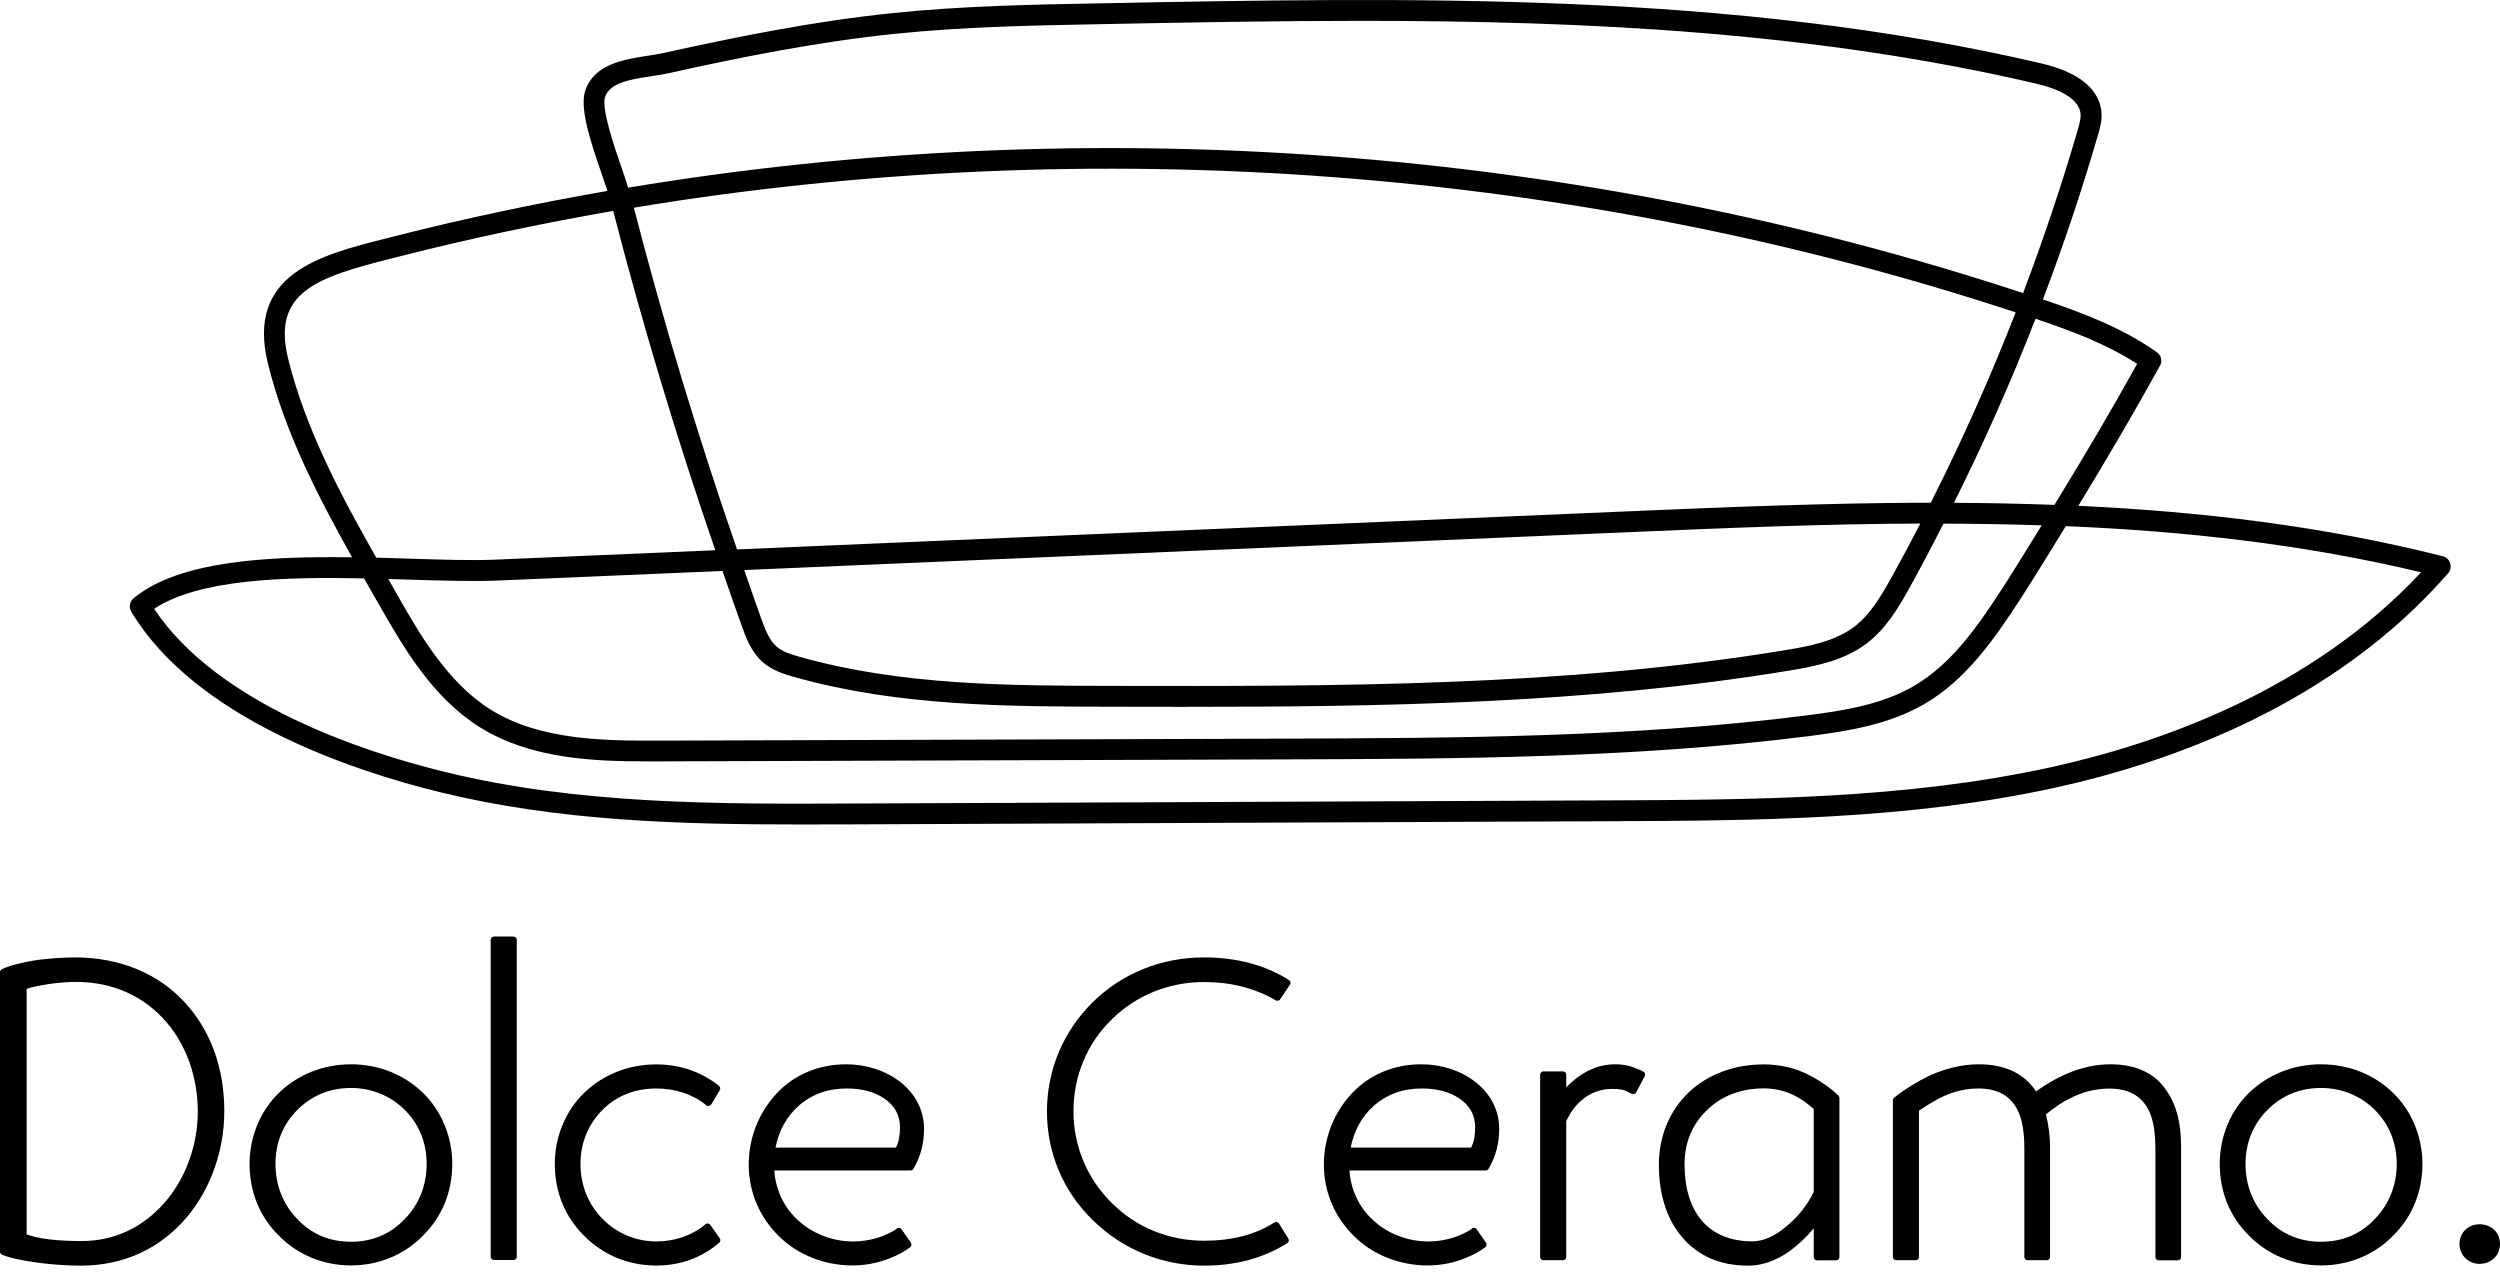 <?xml version="1.0" encoding="UTF-8"?> <svg xmlns="http://www.w3.org/2000/svg" width="241" height="123" viewBox="0 0 241 123" fill="none"> <path d="M7.248 92.295C6.161 92.295 4.912 92.375 3.614 92.536C2.033 92.787 0.936 93.069 0.181 93.431C0.07 93.481 0 93.591 0 93.712V120.661C0 120.792 0.081 120.913 0.201 120.963C1.097 121.305 2.265 121.546 3.976 121.767C5.365 121.928 6.644 122.008 7.791 122.008C11.919 122.008 15.482 120.37 18.079 117.254C20.334 114.54 21.623 110.851 21.623 107.141C21.623 102.92 20.284 99.271 17.757 96.577C15.21 93.813 11.476 92.295 7.248 92.295ZM7.882 119.636C5.476 119.636 3.735 119.425 2.567 118.993V95.32C3.634 94.989 5.607 94.657 7.328 94.657C10.852 94.657 13.871 96.004 16.066 98.557C17.999 100.829 19.066 103.885 19.066 107.162C19.066 110.258 17.989 113.354 16.106 115.655C13.942 118.259 11.103 119.636 7.882 119.636Z" fill="black"></path> <path d="M33.833 102.598C31.176 102.598 28.699 103.583 26.877 105.362C25.085 107.101 24.059 109.594 24.059 112.198C24.059 114.881 25.025 117.274 26.867 119.103C28.689 120.963 31.166 121.988 33.833 121.988C36.501 121.988 38.977 120.963 40.789 119.103C42.631 117.264 43.598 114.881 43.598 112.198C43.598 109.594 42.571 107.111 40.789 105.362C38.957 103.583 36.491 102.598 33.833 102.598ZM33.833 119.706C31.78 119.706 30.038 118.973 28.669 117.525C27.29 116.108 26.555 114.268 26.555 112.198C26.555 110.167 27.28 108.368 28.669 106.991C30.068 105.593 31.81 104.88 33.843 104.88C35.816 104.88 37.648 105.634 39.017 106.991C40.397 108.368 41.131 110.167 41.131 112.198C41.131 114.258 40.397 116.108 39.007 117.525C37.618 118.973 35.887 119.706 33.833 119.706Z" fill="black"></path> <path d="M49.507 90.284H47.614C47.443 90.284 47.302 90.425 47.302 90.596V121.154C47.302 121.325 47.443 121.465 47.614 121.465H49.507C49.678 121.465 49.819 121.325 49.819 121.154V90.596C49.819 90.425 49.678 90.284 49.507 90.284Z" fill="black"></path> <path d="M68.472 118.078C68.421 118.008 68.341 117.957 68.25 117.947C68.16 117.937 68.069 117.957 68.009 118.018C66.77 119.073 65.049 119.676 63.288 119.676C61.304 119.676 59.452 118.902 58.073 117.485C56.714 116.128 55.959 114.248 55.959 112.208C55.959 110.187 56.694 108.388 58.073 107.001C59.452 105.624 61.204 104.93 63.288 104.93C65.12 104.93 66.871 105.523 68.079 106.548C68.15 106.609 68.25 106.629 68.341 106.619C68.431 106.599 68.512 106.548 68.562 106.468L69.388 105.091C69.468 104.95 69.438 104.779 69.317 104.679C67.576 103.302 65.532 102.608 63.247 102.608C60.59 102.608 58.123 103.593 56.291 105.372C54.5 107.121 53.483 109.604 53.483 112.208C53.483 114.892 54.449 117.284 56.291 119.113C58.113 120.973 60.59 121.998 63.257 121.998C65.583 121.998 67.626 121.254 69.337 119.797C69.458 119.686 69.478 119.505 69.388 119.375L68.472 118.078Z" fill="black"></path> <path d="M86.752 104.277C85.343 103.191 83.501 102.598 81.558 102.598C78.941 102.598 76.555 103.593 74.864 105.413C73.132 107.272 72.176 109.705 72.176 112.278C72.176 114.892 73.213 117.344 75.106 119.184C76.897 120.963 79.474 121.988 82.182 121.988C83.38 121.988 84.528 121.777 85.685 121.335C86.501 121.023 87.175 120.661 87.739 120.229C87.87 120.129 87.9 119.938 87.809 119.797L86.903 118.5C86.853 118.42 86.762 118.369 86.672 118.369C86.551 118.359 86.481 118.39 86.42 118.46C86.36 118.52 86.259 118.581 86.138 118.651L86.017 118.721C85.746 118.872 85.494 118.973 85.273 119.073L85.112 119.143C84.226 119.485 83.229 119.676 82.233 119.676C80.28 119.676 78.357 118.942 76.968 117.666C75.599 116.45 74.763 114.701 74.642 112.831H87.779C87.89 112.831 88.001 112.771 88.051 112.67C88.746 111.494 89.078 110.227 89.078 108.81C89.078 107.051 88.252 105.433 86.752 104.277ZM86.37 110.629H74.763C75.075 109.011 75.81 107.664 76.968 106.619C78.256 105.483 79.786 104.93 81.639 104.93C83.088 104.93 84.296 105.262 85.242 105.895C86.259 106.589 86.762 107.503 86.762 108.7C86.752 109.494 86.632 110.127 86.37 110.629Z" fill="black"></path> <path d="M116.056 92.295C111.969 92.295 108.174 93.823 105.355 96.597C102.496 99.412 100.926 103.151 100.926 107.131C100.926 111.172 102.516 114.912 105.395 117.666C108.244 120.46 112.039 122.008 116.096 122.008C119.126 122.008 121.814 121.274 124.099 119.837C124.25 119.747 124.29 119.546 124.199 119.405L123.293 117.947C123.253 117.877 123.173 117.827 123.092 117.807C123.001 117.786 122.921 117.807 122.85 117.847C121.039 119.013 118.764 119.606 116.086 119.606C112.693 119.606 109.543 118.329 107.207 115.997C104.801 113.635 103.483 110.489 103.483 107.131C103.483 103.714 104.801 100.557 107.207 98.236C109.553 95.934 112.704 94.667 116.086 94.667C118.653 94.667 120.968 95.26 122.981 96.436C123.122 96.517 123.314 96.476 123.404 96.336L124.35 94.918C124.401 94.848 124.411 94.757 124.401 94.677C124.381 94.597 124.33 94.526 124.26 94.476C121.975 93.029 119.206 92.295 116.056 92.295Z" fill="black"></path> <path d="M142.198 104.277C140.789 103.191 138.947 102.598 137.004 102.598C134.387 102.598 132.001 103.593 130.31 105.413C128.578 107.272 127.622 109.705 127.622 112.278C127.622 114.892 128.659 117.344 130.551 119.184C132.343 120.963 134.92 121.988 137.628 121.988C138.826 121.988 139.973 121.777 141.131 121.335C141.946 121.023 142.621 120.661 143.185 120.229C143.316 120.129 143.346 119.938 143.255 119.797L142.349 118.5C142.299 118.42 142.208 118.369 142.118 118.369C141.997 118.359 141.926 118.39 141.866 118.46C141.806 118.52 141.705 118.581 141.584 118.651L141.463 118.721C141.192 118.872 140.94 118.973 140.718 119.073L140.557 119.143C139.671 119.485 138.675 119.676 137.678 119.676C135.725 119.676 133.803 118.942 132.414 117.666C131.045 116.45 130.209 114.701 130.088 112.831H143.225C143.336 112.831 143.446 112.771 143.497 112.67C144.191 111.494 144.523 110.227 144.523 108.81C144.523 107.051 143.698 105.433 142.198 104.277ZM141.816 110.629H130.209C130.521 109.011 131.256 107.664 132.414 106.619C133.702 105.483 135.232 104.93 137.084 104.93C138.534 104.93 139.742 105.262 140.688 105.895C141.705 106.589 142.208 107.503 142.208 108.7C142.198 109.494 142.077 110.127 141.816 110.629Z" fill="black"></path> <path d="M157.479 102.9C156.986 102.699 156.412 102.598 155.667 102.598C154.409 102.598 153.211 103.02 152.093 103.844C151.731 104.116 151.318 104.468 150.986 104.83V103.593C150.986 103.422 150.845 103.282 150.674 103.282H148.782C148.61 103.282 148.47 103.422 148.47 103.593V121.174C148.47 121.345 148.61 121.486 148.782 121.486H150.674C150.845 121.486 150.986 121.345 150.986 121.174V108.066C151.399 107.232 151.872 106.569 152.416 106.106C153.291 105.342 154.278 104.97 155.435 104.97C156.039 104.97 156.482 105.041 156.754 105.171L157.308 105.443C157.459 105.513 157.65 105.463 157.731 105.302L158.556 103.734C158.616 103.613 158.596 103.462 158.506 103.362C158.345 103.221 157.67 102.97 157.479 102.9Z" fill="black"></path> <path d="M174.602 103.744C173.193 102.98 171.683 102.608 170.002 102.608C167.223 102.608 164.687 103.543 162.844 105.252C160.922 107.081 159.915 109.524 159.915 112.328C159.915 115.153 160.71 117.616 162.16 119.264C163.7 121.084 165.834 122.008 168.512 122.008C169.861 122.008 171.169 121.556 172.518 120.611C173.384 119.968 174.159 119.244 174.844 118.41V121.184C174.844 121.355 174.984 121.496 175.156 121.496H177.008C177.179 121.496 177.32 121.355 177.32 121.184V105.845C177.32 105.754 177.28 105.674 177.219 105.614C176.504 104.91 175.639 104.307 174.602 103.744ZM170.002 104.92C171.179 104.92 172.236 105.191 173.243 105.744C173.706 105.996 174.25 106.388 174.844 106.91V114.912C174.209 116.188 173.344 117.284 172.277 118.158C172.277 118.158 172.277 118.158 172.267 118.169C171.129 119.164 170.002 119.666 168.924 119.666C164.767 119.666 162.391 116.952 162.391 112.238C162.391 110.097 163.156 108.308 164.656 106.92C165.995 105.634 167.888 104.92 170.002 104.92Z" fill="black"></path> <path d="M203.432 102.598C201.097 102.598 198.691 103.473 196.275 105.212C195.137 103.483 193.285 102.598 190.748 102.598C189.259 102.598 187.688 102.95 186.078 103.653C184.769 104.287 183.591 105.021 182.595 105.815C182.524 105.875 182.474 105.965 182.474 106.066V121.174C182.474 121.345 182.615 121.486 182.786 121.486H184.678C184.85 121.486 184.99 121.345 184.99 121.174V107.061C186.027 106.367 186.752 105.975 187.175 105.764C188.322 105.212 189.51 104.93 190.698 104.93C192.591 104.93 193.849 105.644 194.543 107.111C194.946 107.956 195.147 109.142 195.147 110.75V121.174C195.147 121.345 195.288 121.486 195.46 121.486H197.312C197.483 121.486 197.624 121.345 197.624 121.174V110.519C197.624 109.544 197.493 108.529 197.231 107.423C198.137 106.689 198.872 106.207 199.536 105.885C200.765 105.252 202.033 104.94 203.331 104.94C205.224 104.94 206.482 105.654 207.177 107.121C207.58 107.956 207.781 109.152 207.781 110.76V121.184C207.781 121.355 207.922 121.496 208.093 121.496H209.945C210.116 121.496 210.257 121.355 210.257 121.184V110.529C210.257 108.257 209.804 106.498 208.868 105.161C207.751 103.452 205.908 102.598 203.432 102.598Z" fill="black"></path> <path d="M223.746 102.598C221.089 102.598 218.622 103.583 216.79 105.362C214.998 107.111 213.982 109.594 213.982 112.198C213.982 114.881 214.948 117.274 216.79 119.103C218.612 120.963 221.089 121.988 223.756 121.988C226.424 121.988 228.9 120.963 230.712 119.103C232.554 117.264 233.521 114.881 233.521 112.198C233.521 109.594 232.494 107.101 230.702 105.362C228.88 103.583 226.414 102.598 223.746 102.598ZM223.746 119.706C221.693 119.706 219.951 118.973 218.582 117.525C217.193 116.108 216.468 114.258 216.468 112.198C216.468 110.177 217.203 108.378 218.582 106.991C219.981 105.593 221.723 104.88 223.756 104.88C225.729 104.88 227.571 105.634 228.93 106.991C230.309 108.368 231.044 110.167 231.044 112.198C231.044 114.258 230.309 116.098 228.92 117.525C227.541 118.973 225.8 119.706 223.746 119.706Z" fill="black"></path> <path d="M239.027 118.018C237.93 118.018 237.094 118.832 237.094 119.907C237.094 120.993 237.94 121.837 239.027 121.837C240.154 121.837 241 121.013 241 119.907C241 118.812 240.164 118.018 239.027 118.018Z" fill="black"></path> <path d="M235.494 53.625C223.937 50.7 212.16 49.313 200.352 48.76C203.07 44.297 205.717 39.794 208.224 35.25C208.465 34.808 208.345 34.245 207.922 33.954C204.59 31.591 200.694 30.134 196.939 28.867C198.912 23.65 200.694 18.363 202.244 13.015C202.415 12.432 202.627 11.719 202.587 10.935C202.496 9.336 201.429 7.195 196.778 6.11C166.972 -0.846 135.987 -0.253 106.05 0.32C99.486 0.441 92.702 0.571 86.028 1.265C78.347 2.059 70.898 3.577 63.982 5.105C63.529 5.205 63.016 5.286 62.482 5.366C60.207 5.718 57.379 6.15 56.462 8.603C55.838 10.261 56.775 13.247 58.073 16.966C58.254 17.509 58.415 17.981 58.556 18.403C51.651 19.61 44.795 21.057 38.031 22.776L37.206 22.987C30.874 24.585 23.696 26.395 25.83 35.049C27.451 41.643 30.612 47.785 33.944 53.726C25.8 53.605 17.234 54.057 12.875 57.676C12.492 57.988 12.402 58.541 12.653 58.963C18.844 69.266 33.924 74.282 42.359 76.353C53.765 79.157 65.562 79.479 77.109 79.479C78.84 79.479 80.561 79.469 82.283 79.469L154.962 79.167C169.206 79.107 183.944 79.046 198.177 75.92C209.361 73.458 224.994 67.879 235.997 55.264C236.229 55.002 236.299 54.64 236.198 54.309C236.098 53.967 235.826 53.706 235.494 53.625ZM206.019 35.079C203.482 39.653 200.795 44.186 198.047 48.67C194.815 48.549 191.594 48.489 188.363 48.468C191.252 42.679 193.879 36.758 196.225 30.727C199.697 31.903 203.06 33.149 206.019 35.079ZM37.669 56.229C37.588 56.088 37.507 55.957 37.437 55.816C38.132 55.837 38.836 55.857 39.511 55.877C42.631 55.977 45.581 56.058 47.916 55.967L69.65 55.042C70.274 56.822 70.878 58.621 71.522 60.39C71.924 61.496 72.428 62.863 73.535 63.838C74.441 64.622 75.548 64.984 76.605 65.275C86.632 68.09 97.121 68.11 107.268 68.13C109.482 68.13 111.707 68.14 113.942 68.14C133.259 68.14 153.06 67.839 172.387 64.662C175.135 64.21 177.793 63.667 179.957 62.019C181.799 60.621 182.997 58.631 184.145 56.54C185.252 54.54 186.319 52.509 187.356 50.479C190.507 50.489 193.668 50.539 196.819 50.64C195.59 52.62 194.382 54.62 193.124 56.57C190.638 60.41 188.111 64.029 184.497 66.13C181.417 67.929 177.672 68.522 174.099 68.974C157.388 71.095 140.225 71.146 123.626 71.206L63.69 71.397C58.526 71.407 52.114 71.437 47.272 68.391C43.094 65.768 40.397 61.033 38.232 57.234L37.669 56.229ZM156.211 49.323L71.049 52.962C67.304 42.136 63.962 31.099 61.103 20.022C105.365 12.684 151.832 16.111 194.312 30.114C191.876 36.356 189.148 42.478 186.128 48.459C176.102 48.479 166.086 48.901 156.211 49.323ZM185.121 50.469C184.235 52.178 183.33 53.886 182.393 55.565C181.306 57.525 180.279 59.254 178.749 60.42C176.947 61.787 174.562 62.27 172.065 62.682C150.674 66.2 128.588 66.16 107.278 66.12C97.262 66.1 86.913 66.079 77.149 63.335C76.273 63.094 75.448 62.833 74.854 62.32C74.189 61.737 73.817 60.822 73.404 59.697C72.831 58.128 72.297 56.53 71.743 54.952L156.291 51.333C165.824 50.921 175.468 50.509 185.121 50.469ZM59.966 16.302C59.251 14.242 57.922 10.412 58.345 9.296C58.848 7.949 60.852 7.638 62.794 7.346C63.368 7.256 63.922 7.175 64.415 7.065C71.27 5.547 78.649 4.049 86.229 3.265C92.822 2.582 99.557 2.451 106.08 2.33C114.395 2.169 122.79 2.009 131.206 2.009C152.999 2.009 174.995 3.084 196.315 8.07C197.865 8.432 200.483 9.296 200.573 11.045C200.593 11.488 200.442 12.01 200.312 12.463C198.761 17.79 196.99 23.057 195.027 28.254C152.154 14.111 105.244 10.653 60.55 18.092C60.398 17.569 60.207 16.996 59.966 16.302ZM27.773 34.567C26.203 28.174 30.521 26.736 37.699 24.927L38.524 24.716C45.309 22.987 52.184 21.54 59.11 20.333C61.949 31.33 65.251 42.287 68.955 53.042L47.825 53.947C45.581 54.047 42.661 53.957 39.571 53.856C38.494 53.826 37.397 53.786 36.269 53.756C32.796 47.634 29.434 41.291 27.773 34.567ZM197.755 73.95C183.732 77.036 169.106 77.096 154.962 77.157L82.283 77.458C69.237 77.519 55.728 77.569 42.843 74.402C34.93 72.462 20.968 67.859 14.858 58.691C19.166 55.827 27.401 55.595 35.092 55.756C35.373 56.239 35.645 56.731 35.927 57.214L36.501 58.219C38.776 62.209 41.614 67.185 46.215 70.08C51.157 73.186 57.298 73.397 62.482 73.397C62.895 73.397 63.308 73.397 63.71 73.397L123.646 73.206C140.306 73.156 157.529 73.096 174.36 70.965C178.145 70.482 182.122 69.849 185.524 67.859C189.52 65.527 192.198 61.697 194.825 57.656C196.295 55.374 197.714 53.042 199.144 50.72C210.66 51.203 222.136 52.469 233.39 55.173C222.81 66.512 208.274 71.638 197.755 73.95Z" fill="black"></path> </svg> 